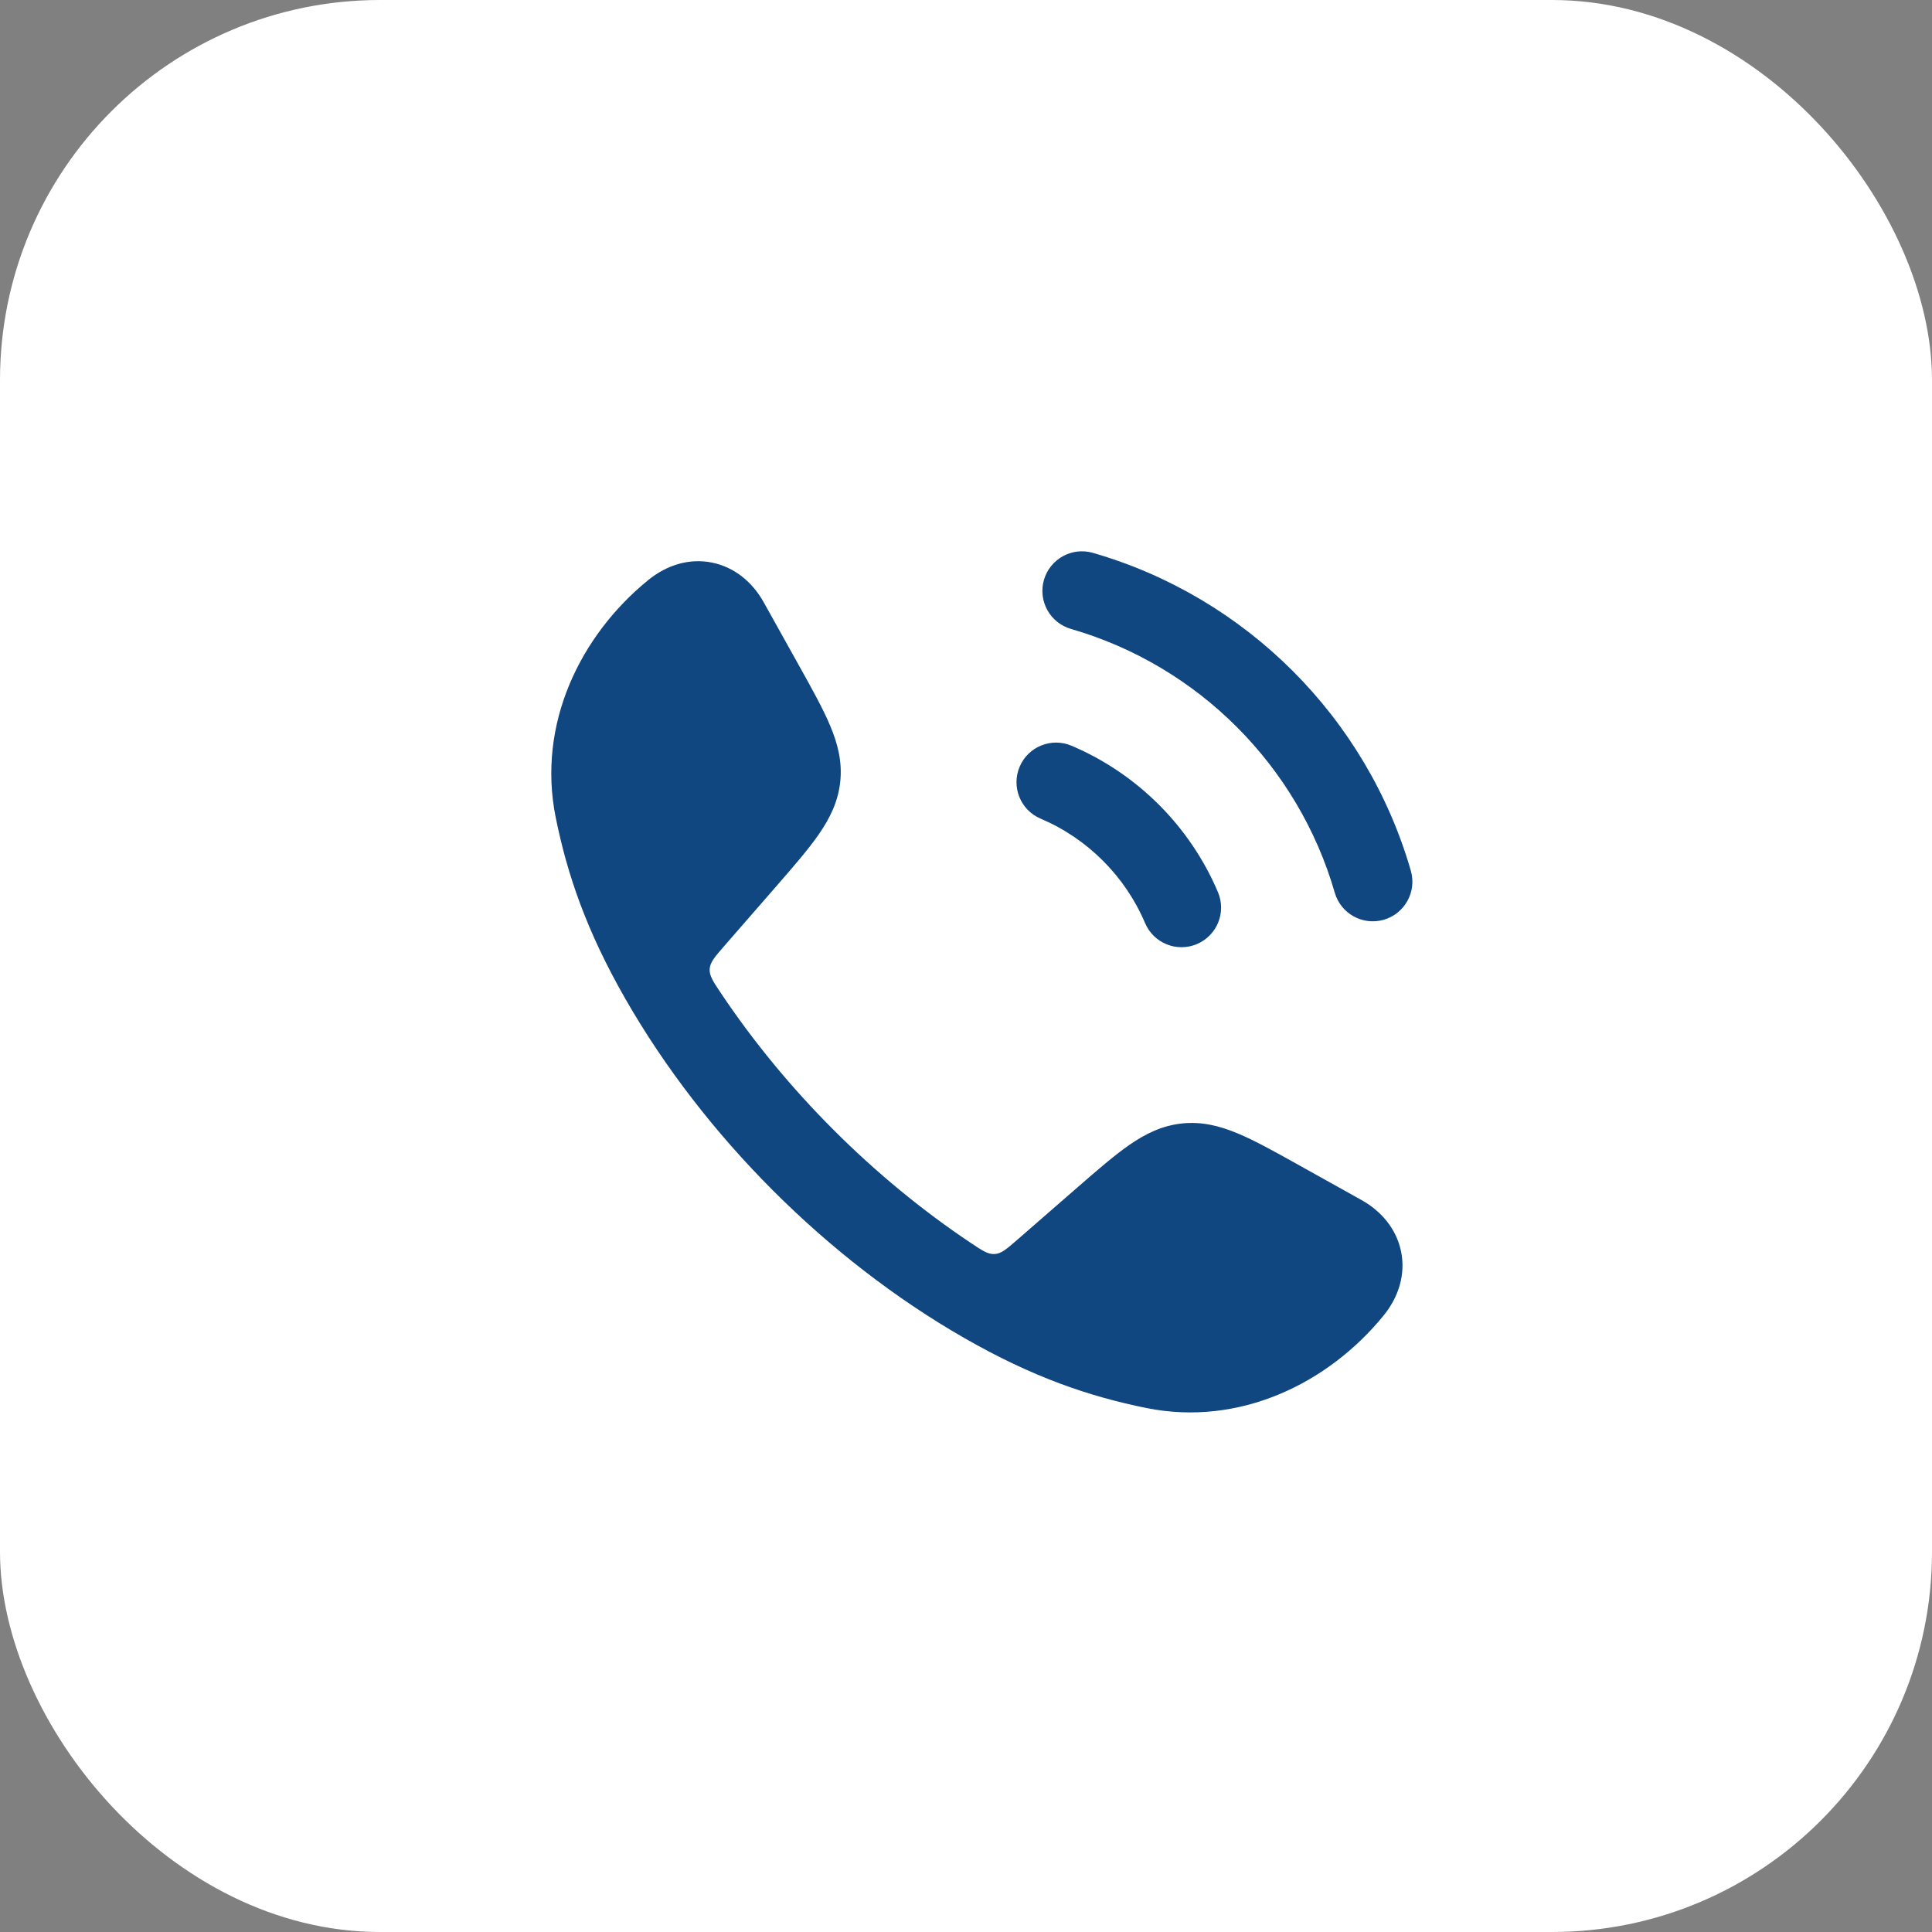 <svg width="61" height="61" viewBox="0 0 61 61" fill="none" xmlns="http://www.w3.org/2000/svg">
<rect x="0" y="0" width="61" height="61" fill="#808080" stroke="none"/>
<rect width="61" height="61" rx="12" fill="white"/>
<path d="M22.49 17.765C23.199 17.911 23.763 18.387 24.113 19.016L25.23 21.019C25.641 21.756 25.987 22.377 26.213 22.917C26.453 23.489 26.595 24.054 26.53 24.678C26.465 25.302 26.209 25.826 25.857 26.336C25.524 26.818 25.057 27.354 24.503 27.991L22.861 29.876C22.567 30.214 22.42 30.383 22.407 30.594C22.393 30.805 22.514 30.985 22.755 31.346C24.809 34.42 27.578 37.19 30.655 39.246C31.015 39.487 31.196 39.608 31.407 39.594C31.618 39.581 31.787 39.434 32.125 39.139L34.01 37.498C34.647 36.944 35.183 36.477 35.665 36.144C36.175 35.792 36.699 35.536 37.323 35.471C37.947 35.406 38.511 35.548 39.084 35.788C39.624 36.014 40.245 36.36 40.982 36.771L42.985 37.888C43.614 38.238 44.09 38.802 44.236 39.511C44.384 40.226 44.166 40.946 43.684 41.537C41.936 43.682 39.134 45.049 36.195 44.456C34.389 44.091 32.606 43.484 30.45 42.248C26.118 39.764 22.235 35.877 19.753 31.551C18.517 29.395 17.91 27.613 17.545 25.806C16.952 22.867 18.318 20.065 20.464 18.317C21.055 17.835 21.775 17.616 22.49 17.765Z" fill="#104781"/>
<path fill-rule="evenodd" clip-rule="evenodd" d="M32.961 18.31C33.152 17.647 33.845 17.264 34.508 17.456C39.342 18.851 43.15 22.658 44.545 27.492C44.736 28.155 44.354 28.848 43.691 29.04C43.027 29.231 42.334 28.849 42.143 28.185C40.986 24.177 37.824 21.014 33.815 19.858C33.152 19.666 32.769 18.973 32.961 18.31ZM32.194 24.208C32.463 23.572 33.197 23.276 33.833 23.546C35.91 24.428 37.573 26.091 38.455 28.168C38.725 28.803 38.428 29.537 37.793 29.807C37.157 30.077 36.424 29.781 36.154 29.145C35.525 27.664 34.337 26.476 32.855 25.847C32.22 25.577 31.924 24.843 32.194 24.208Z" fill="#104781"/>
</svg>
